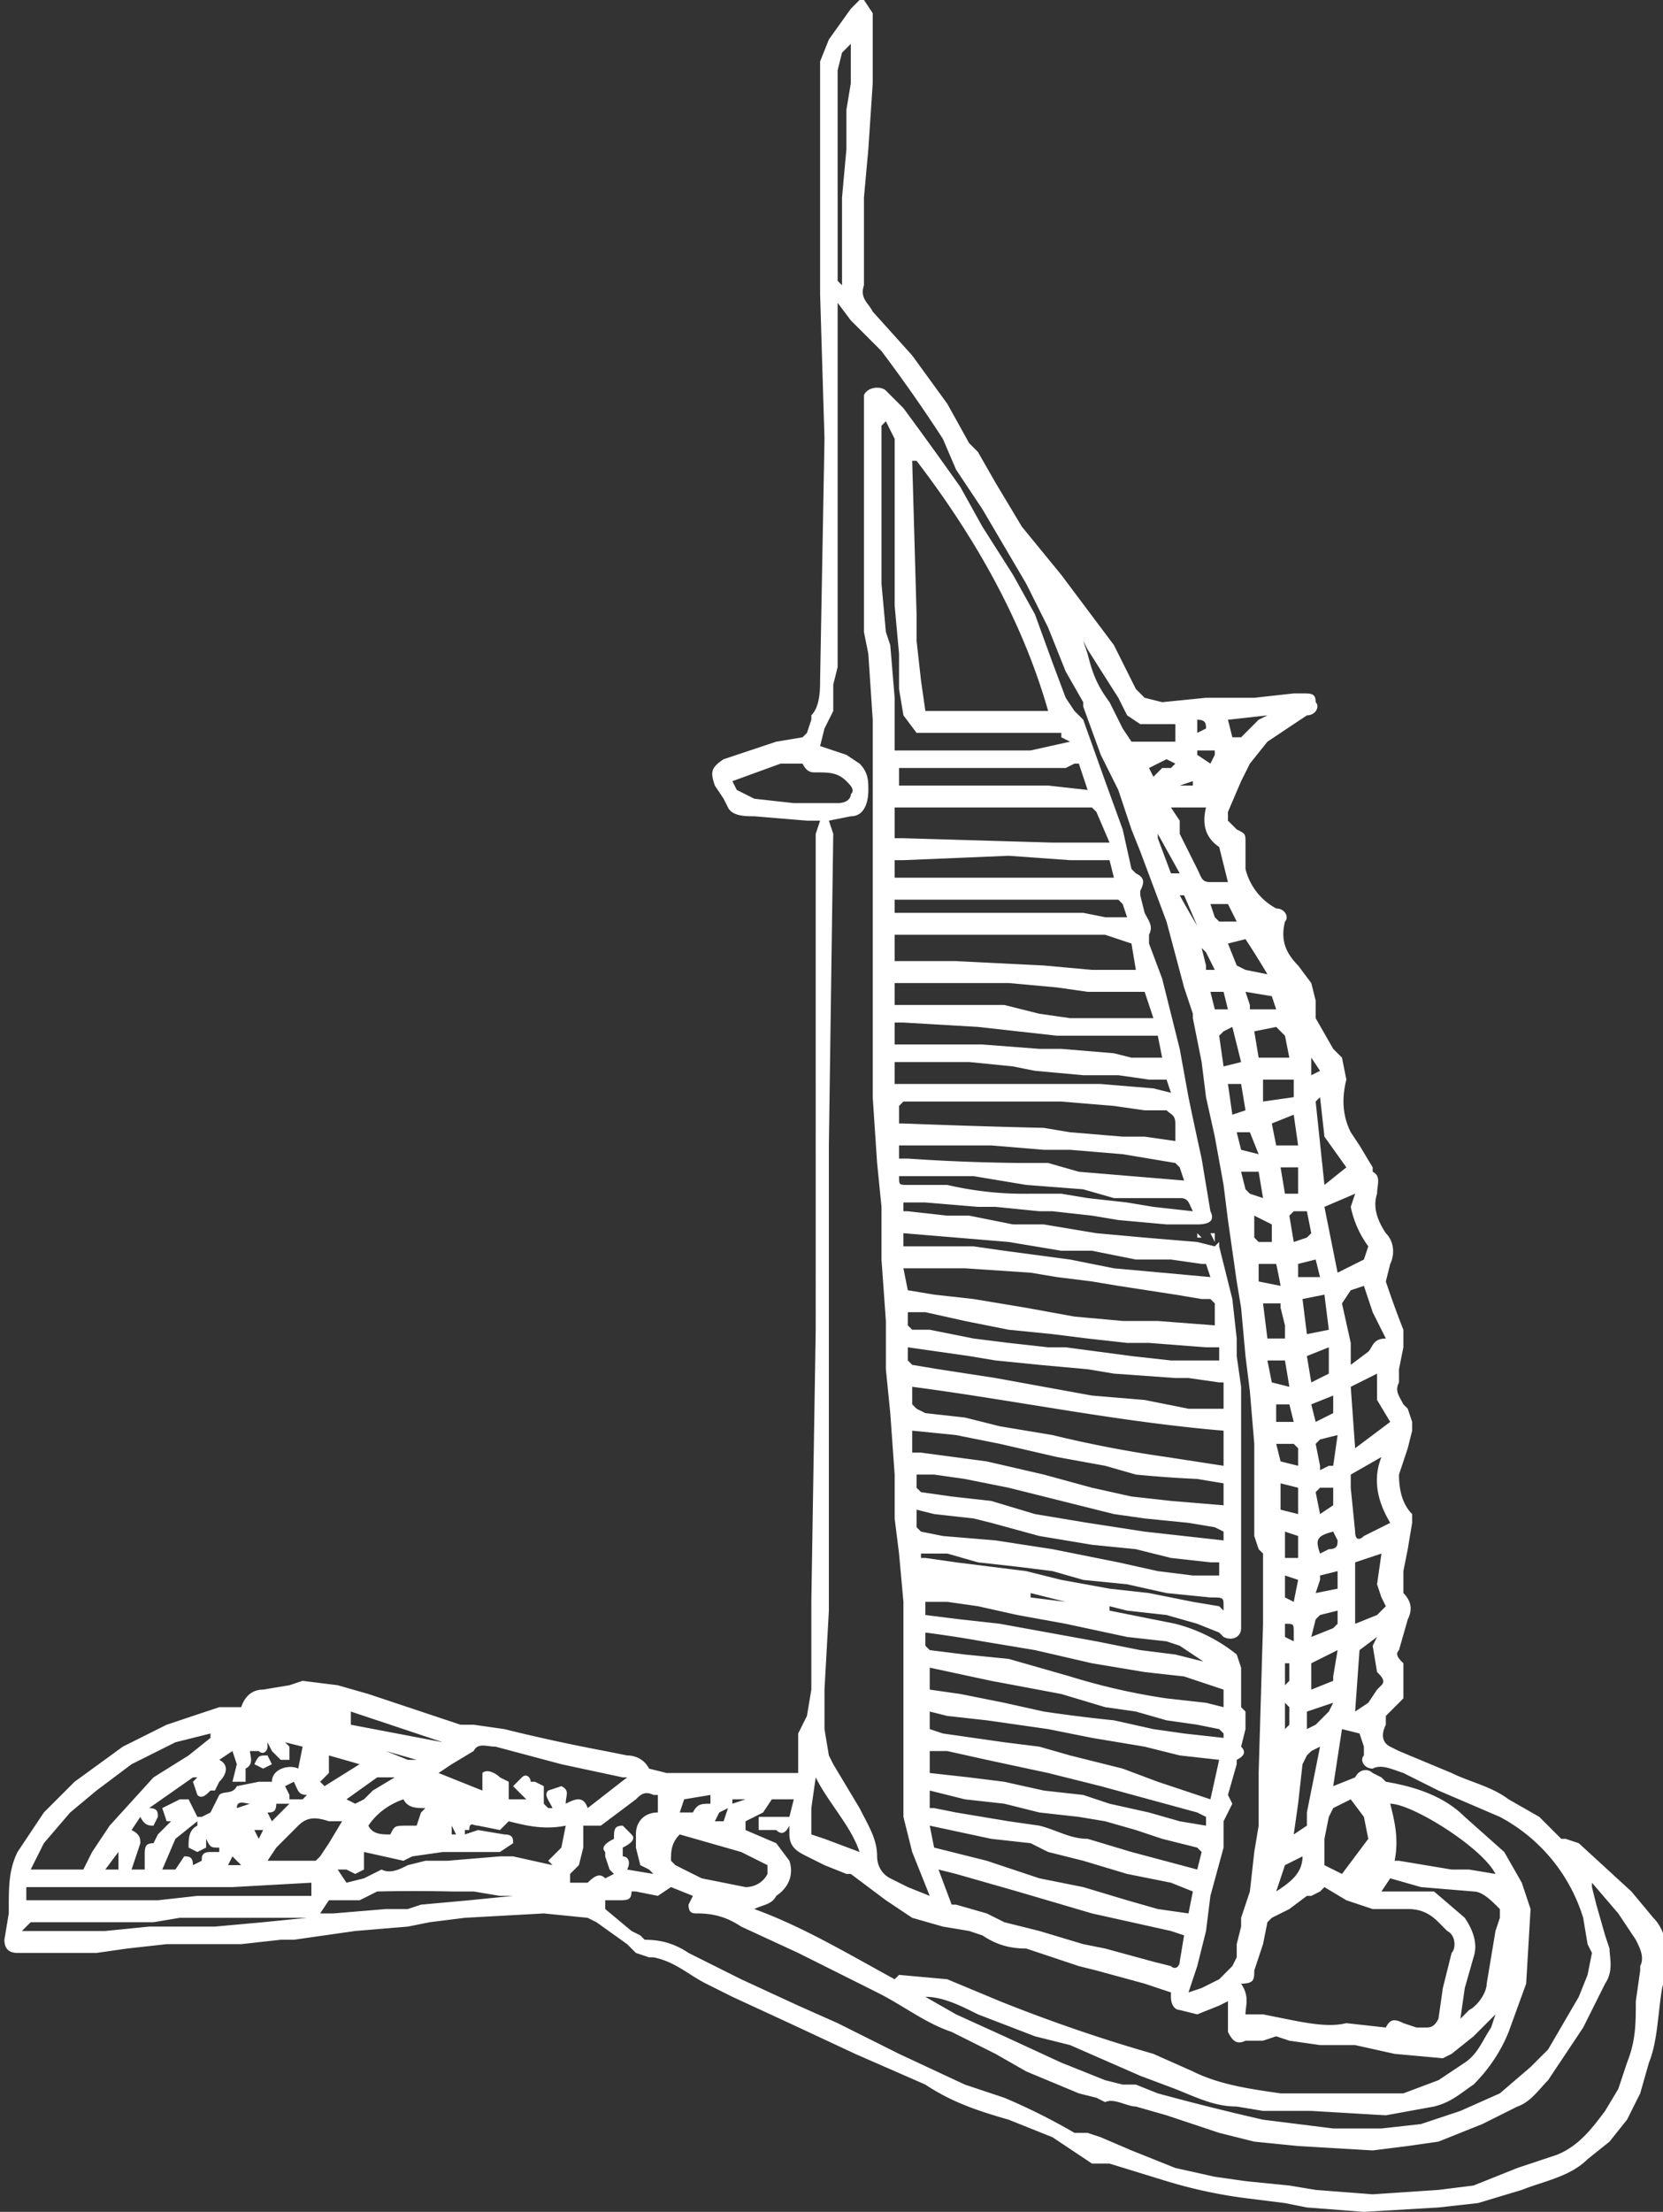 <svg xmlns="http://www.w3.org/2000/svg" fill="#fff" viewBox="0 0 379.2 504"><rect x="0" y="0" width="379.2" height="504" fill="#333333" stroke="none"/><path d="m197 0 2 3v16l-1 15-1 11v20c-1 3 1 4 2 6l9 10 8 11 5 9 1 1 1 1 4 7 6 10 9 11 6 8 6 8 5 10 2 2 4 1 10-1h11l9-1h2c2 0 3 0 3 2 1 1 0 3-2 3l-9 6-4 5-2 4-3 7v2l2 2c2 1 2 1 2 3v6a14 14 0 0 0 7 9c2 0 3 2 2 3-1 4 0 7 3 10l3 4 1 4v4l4 7 2 2 1 5c-1 4-1 8 1 12l2 3 3 5v1c2 1 1 3 1 5-1 3 0 6 2 9 2 2 2 5 1 7l-1 4a212 212 0 0 0 4 11v4l-1 5v3c-1 2 0 3 1 5l1 1 1 3v2l-1 4-2 6c0 4 1 7 3 9v2l-1 6-1 5v5c2 2 2 4 1 6l-2 7c-1 1 0 2 1 3v8l-2 2-2 2v2c-1 2-1 4 1 5l2 1 12 5c4 2 9 3 13 6l7 4 5 5h1l3 1 12 11 5 6c2 2 3 5 3 8v4l-1 4c-1 6-1 12-3 17l-2 7-3 6-4 5-5 4c-4 4-10 5-15 7l-10 3-9 1-17 1-13-1-5-1-8-1a110 110 0 0 1-19-4l-13-4h-4l-9-6-10-4c-7-2-13-4-19-8l-16-7-15-7-13-6-6-3c-4-2-7-5-12-6h-1l-3-1-2-2-7-5-2-1-10-1-18 1-8 1-5 1-12 1-14 2h-3l-9 1H38l-9 1-7 1H4c-2 0-3-1-3-3l1-6v-1c0-5 0-9 2-13l6-9 7-7 11-8 10-5 12-4h5c1-3 3-4 5-4l6-1 3-1 8 1 7 2 9 3 12 4h3l7 1a414 414 0 0 0 23 5l5 1c2 0 4 1 5 3l4 1h30v-9l2-4 1-6v-20l1-62V190l1-3h-3l-12-1c-2 0-5 0-6-2l-1-2-2-3c-1-3-1-4 2-6l12-4 6-1 1-1 1-3v-1c2-2 2-6 2-8l1-55-1-33V14l2-5 5-7 2-2h1zm9 276h1l9 1h5l10 2h7l12 2 11 1 12 1 4 1 1-1v1l3 12 1 9v4l1 7v55c0 2-2 3-4 2l-1-1-5-2-7-2-9-1-4-1v1l10 2 5 1a37 37 0 0 1 14 7l1 3v9l1 1v4l-1 4c1 1 1 2-1 3v1l-2 7 1 2-1 2-1 2v6l-3 11-1 8-2 8-2 6 3-1 4-2 1-1 2-2 1-2v-3l1-4v-2l2-6 1-9 1-6v-12l1-34v-16l-1-1-1-3v-21l-1-12-1-8-1-11-1-6-1-7-1-7-1-8-2-11-2-9-1-8-2-10v-1l-2-6-4-15-6-16-2-5-3-9-4-8-4-11v-1l-4-7-4-10-5-10-10-17-6-9-3-7a351 351 0 0 0-14-20l-7-7-3-4v83l-1 4v6l-2 4-1 4 6 2 3 2c2 2 2 4 2 6 0 3-1 6-4 6l-5 1 1 3-1 71v106l-1 18v9l1 6 1 2 6 10c2 4 4 7 4 11 0 2 1 4 3 5l4 2 5 2-4-10-2-8v-49l-1-11-1-8v-10l-1-14-1-10v-11l-1-14v-12l-1-10-1-15v-86l-1-15-1-5V90c1-2 4-2 5-1l4 4a1042 1042 0 0 1 13 18l5 9 7 11 5 9 4 11 3 8 2 3 1 1 1 1 5 14 4 11 2 9 1 1c2 1 2 2 1 4v1l1 4c1 2 2 3 1 5v2l3 8 4 16 2 11a1170 1170 0 0 0 3 14l2 12c1 2 0 3-3 3h-7l-11-1-6-1-9-1h-3l-10-1h-4l-12-1h-5v2zm157 153v1l1 4 2 7 1 3c0 2 1 5-1 8l-1 2-4 8-8 12c-2 2-4 5-7 6l-8 4-10 4-7 1-8 1-17-1-10-1-8-2-12-4-7-2c-2 0-5-2-7-1l-2-1-4-1-12-5-7-4-10-5c-6-2-11-6-17-9l-18-9-13-6c-3-2-6-3-10-3-1 0-2 0-2-2l1-2-5-2-3 2-5-1h-1c0 2-1 2-3 2h-3v2l6 5 2 1 1 1c4 0 7 1 10 3l12 6 13 6 9 4 14 7 15 7 9 3a139 139 0 0 1 16 8h3l3 1 7 3 10 4 9 2 7 1 10 1 6 1 13 1 15-1 8-1 10-4 9-3c5-2 8-6 11-10l3-5 2-6c2-5 2-9 2-14l1-7v-1c1-2 0-4-1-6l-4-6-6-7zm-159 22 1-1 11 1 12 5a363 363 0 0 0 35 12l9 4c6 3 13 4 20 5h28l8-3 6-4c3-2 4-5 6-8l1-3-5 5-5 4-2 1-11-1-9-2h-8l-7-1-3-1-3 1h-4c-2 1-3 0-4-2v-7l-2 1-5 2-4-1c-1 0-2-1-2-3v-1l-6-2-11-3-4-1-6-2-6-2c-4 0-7-1-10-3l-3-1-6-1-7-2-6-4-4-3-4-3h-1l-5-2-4-2c-2-1-4-2-4-5v-2c-1 2-2 2-3 1h-4v-3h7l1-4h-5l-2 3-2 1-2 1v2l7 3 3 4c1 3 0 6-3 8-1 2-3 2-5 3 11 4 21 10 32 16zm7 4 7 4 11 5 13 6 10 4 4 1h3l5 2a588 588 0 0 0 24 6l8 1 8 1h11l9-1 9-3 9-4 7-6 4-4 7-12 2-5 1-5-1-2-1-6a39 39 0 0 0-19-23l-14-6-8-4c-3-1-5-2-7-1-2 0-3-2-2-3v-2l-1-3-4-1-2 13 5-2c1-2 3-2 4-1l2 1 1 1c6 1 13 3 18 8l9 8 4 7 2 6-1 17-4 11c-2 5-5 9-8 12-3 2-5 4-9 5l-11 2-17-1h-11l-6-1c-5 0-9-2-14-4l-8-3-16-7-8-2-13-5c-4-2-8-4-12-4zm105 7c1-2 2-2 4-1l3 1h2c1 0 2 0 3-2l1-7 2-8c1-1 1-4-1-5l-2-2c-2-2-4-3-7-3h-8l-6-2-5-3-1 1-2 1h-1l-4 3-4 2-1 1-1 5-2 6c0 2 0 3-3 3 2 3 1 5 1 7h4l5 1c5 1 10 2 14 1l9 1zM209 105h-1l1 35v6l1 9 1 7h28c-6-21-17-40-30-57zm68 197v-5l-1-1h-2l-6-1-13-2-6-1-8-1-6-1-15-1h-14l1 5 6 1 9 1 12 2 11 2 11 1h8l13 1zm2 24c-24-2-48-7-71-10v4l1 1 2 1 9 1 8 2 12 2a271 271 0 0 0 26 5l13 2v-8zm-9 115-3-1-9-2-9-2-17-5-14-4-4-1 3 8h1l7 2 4 2 8 2 10 3 5 1 11 3 4 1c1 1 2 0 2-1l1-6zm-12-226-6-2h-48v6h14l20 1 11 1h10l-1-6zm-51 92v3l1 1 6 1 13 2 11 2 11 2 12 1 10 2h8v-6h-1l-7-1h-3l-14-1-6-1-11-1-10-1-6-1-7-1-7-1zm5 87 3 1 7 1 7 1 8 1 7 2 12 3 8 3 12 4 2-9-9-1-8-2-12-2-10-2-14-2-9-1-4-1v4zm60 37-5-2-10-2-10-3-8-2-4-2-9-1-14-3 1 5 12 3 12 4 10 2 10 3 7 2 7 1 1-5zm-68-240h2l34 1h13l-3-7-1-1h-45v7zm1 65h1a2117 2117 0 0 0 32 1l6 1 12 1h5l7 1v-4c0-2-1-2-2-3h-5l-7-1-12-1h-36l-1 1v4zm3 75h2l15 2 13 3 11 3 9 2 9 1 12 1v-5l-6-1a264 264 0 0 1-14-1l-7-2-11-2-13-3-10-2-10-1v5zm-4-102h25l8 2 7 1h19l-2-6h-13l-7-1-11-1h-26v5zM48 395l-8 2-10 5-8 6-6 5-6 7-3 6h12l2-4 4-6 10-11 8-5 5-4v-1zm196-226-2-1v-1h-33l-3-4-1-6v-8l-1-11v-38l-2-4-1 1v36l1 11 1 3 1 12v12h31l9-2zm-33 203v3l1 1 8 1 10 1 14 4a146 146 0 0 0 22 5l9 1 4 1v-4l-3-1-6-2-9-1-12-2-13-3-12-2a262 262 0 0 0-13-2zm62 54 1-4-1-1-8-2-6-2-7-2-6-1-9-1-8-2-9-1-8-2v4h1l5 1 12 2 7 1c4 1 7 3 11 3l10 3 15 4zm5-70h-2l-9-1-8-2-10-1-12-2-11-3-4-1-9-1-4-1v4l1 1 5 1 12 1 13 2 15 3 9 2 8 1h6v-3zm-66 29 7 1 10 2 9 2a364 364 0 0 0 16 2l9 2 7 1 9 1v-1l-1-1-5-1-7-1-7-2-7-1-10-3-16-3-14-3v5zm0 19 9 1 8 1 9 2 9 1 6 2 9 2 7 2 6 1v-2l-2-1-11-3-11-3-12-3-14-3-9-2h-4v5zm52-168h-23l-9-1-9-1-17-1h-2v5h20l13 1h5l12 1 4 1h7l-1-5zM143 405h-1l-14-3-15-4c-2 0-4-1-5 1l-5 3-3 2 10 4v-4c1-1 3 0 4 1l2 1v4h4l-1-1-2-2 2-2c1-1 2 0 2 1h1l2 1v4l1 1h1c-1-2-2-3-1-4l3-1c2 1 1 2 1 4 2-1 4-2 5 1l9-7zm66-66 1 1 7 1 9 1 10 3 12 2 13 2 18 2v-2l-2-1-6-1-10-1-7-1-24-6-10-2-7-1h-4v3zm61-70-1-3-1-1-12-2-12-1h-6l-12-1h-21v3h2a433 433 0 0 0 26 1h6l7 2 12 1 12 1zm8 38h-3l-13-1h-5l-9-1-8-1-10-1-10-2-9-2h-4v3l1 1h4l10 2 8 1 9 1h4l15 2 9 1h11v-3zm-74-60h47l12 1 4 1-1-3h-4l-7-1h-8l-11-1-5-1-10-1h-17v5zm50-47-1-4h-9l-14-1-24 1h-2v4h50zm-87-22 1 2 4 2 9 1h10c2 0 3-1 3-2 1-1 0-2-1-3-2-2-4-2-7-2-1 0-2 0-3-2h-5l-11 4zm151 246h1l12 2h4l6 1c-3-6-19-16-24-16 1 4 2 8 1 13zM6 433h30l9-1h26v-3l-18 1H6v3zm327 27 2-2c2-1 4-4 4-6l2-12 1-3v-2c-2-2-4-4-6-4l-12-1-7-2-2 3h12l7 6c2 3 3 6 2 9l-2 7-1 7zM204 205v3h43l5 1h5l-1-3-1-1h-51zm7 160v3l8 1 9 1 11 2 11 2 10 2 8 1 8 2h-1l-6-4-3-1-9-1-14-3-11-2-9-2-7-1h-5zm-56 53c-2 2-2 4-2 6l1 1 6 3 10 2c2 0 4-1 5-3v-2l-6-3-14-4zm-49-1v1l3-1 6 1c2 0 2 1 2 2l-3 2h-13l-7 1-2 1-9-2v4l-2 1-2-1h-2l2 3 4-1 4-2c2 1 4 0 6-1l4-1h5l12-1h3l9 2-1-1 2-2 1-1 1-5c-5 1-9 0-13-1l-2 2-5-1c-1 0-2-1-2 1h-1zm170-126-1-3h-1l-7-1h-8l-10-2h-7l-12-2-12-1-12-1v3h16l7 1 15 2 10 2 11 1 11 1zM45 414h1l2-1 2-4c1-1 3 0 4-2l5-1h3c0-3 4-4 6-3l1-5-4-1 1 1v3h-2l-2-2-1-2v1c0 1-1 2-2 1h-2c0 1 1 3-1 4v3h-3l1-4-1-3-3 2c2 1 2 3 0 5l-1 2h-1c-1 1-2 2-3 1l-1-3 1-1h-1l-10 7c2 0 2 1 2 2l-1 2c-1 0-2 0-3-2l-2 3c2 1 2 2 2 3l-2 6h3v-3c0-2 0-3 2-3l1-2 3-3h-1l-1-3 2-1 2-1h2l1 2 1 2zm203-234-2-6h-1l-2 1h-38v4h34l9 1zM143 426l6 1-1-1-2-1-1-4v-3c0-3 2-5 5-5v-4h-1c-2-1-3 0-4 1l-8 6h-4v5l-1 4-2 2v2h4c2-2 3-2 4-1l2-1-1-1-1-3v-1c-1-1 0-2 2-3 0-2 0-3 2-3l2 2c1 1 0 2-2 3v2c1 0 2 1 1 3zm165-16-4 2-1 2-1 5v6l4 2 6-8-1-5-3-4zM192 65V45l1-11v-9l1-6v-9l-2 2-1 4v48l1 1zM70 437H41l-6 1H7l-2 2h19l10-1h15l11-1 10-1zm208-244c-3-2-4-5-3-9h-8l2 3v3l4 8c1 2 1 3 3 3h4l-2-8zm-6 83c-1-2-1-3-3-3h-15l-7-2-13-1-12-2h-17c0 2 0 2 2 2h9a77 77 0 0 0 19 2h7l6 1 9 1 6 1 9 1zM78 415h-3c-3-1-5-1-7 1l-5 5-2 3h11l1-1 2-3 3-5zm-5 21h3l12-1h5l3-1 11-1 10-1h1-4l-6-1h-5a370 370 0 0 0-17 0l-4 2h-7l-2 3zm235-100v3l1 10c0 2 1 2 2 1l6-3c-3-5-4-10-2-15l-7 4zm3-43-3 1-2 3 2 9v5l4-3c1-1 1-3 4-3l-3-6-2-6zm-6-3 6-3 1-3a23 23 0 0 1-4-9l1-3-7 3 3 15zM196 422c-2-6-7-11-10-17l-1 7v6l3 1 8 3zm72-257h-8l-3-2-2-4-7-11-1-2 1 3c1 4 2 7 5 11l3 6 2 3h10v-4zm-58 190h1l7 1 8 1 8 1 8 2 11 2 9 1 10 2 6 1 1 1v-1c0-2 0-2-3-2l-10-1-9-2-10-1-7-2-8-1-9-1-7-2h-6v1zm107-31-3-5v-6l-6 3 1 14 8-6zm-2 30-6 2v14l5-2 1-1 1-1-1-2-1-3 1-7zm-6 36 3-2 2-3 1-1c1-1 0-2-1-3l-1-6 1-2-4 3-1 14zM92 410c-3 1-6 3-8 6 1 2 3 2 5 2 1-2 1-2 4-2h2l1-3 1-1c-2 0-4 0-5-2zm215-144-5-7-1-9-1 1 2 19 5-4zm-12 152 3-2v-3l2-10 1-5-2 1-1 1-1 2-1 9-1 7zm-245 3c-2 0-2 0-3-2v2l-2 1-2-1c0-2 0-4 2-5v-1l-5 4-3 7h3l2-3c1 0 2 0 2 2l2-1c0-1 0-2 2-2h2v-1zm244-180-1-5-2-2-5 1 1 6h7zm5 144 5-2v-1l1-6-6 3v6zm-19-170 2 5 2 1 5 1a190 190 0 0 0-5-8l-4 1zm18 89 5-1-1-8-5 1 1 8zm-10-7 1 8h4v-3l-1-4v-1h-4zm8-36-1-7-5 2 1 5h5zm-1-11v-4h-7v5l7-1zm4 65 4-2v-6l-5 2 1 6zm-18-81-2 1-1 1 1 7 4-1-2-8zM101 397l-21-7v3l21 4zm197-121h-3l-1 1 1 6 3-1 1-1-1-5zm-2 63-4-1v6l4 1v-6zM79 410l2 1 2-1 2-2 5-3h-4l-7 5zm214-138h3v-6h-4l1 6zm-13-108 1 4h2l4-4 2-1-9 1zm25 163-4 1-1 1 1 5v1l2-1h1l1-7zM75 400v4l-2 2 1 1 8-5-7-2zm214-90 1 5 4 1a1160 1160 0 0 0-1-6h-4zm10 63 5-2 1-1v-3l-4 1-1 1-1 4zm-8 58c3-2 6-4 6-8l-4 2-2 6zm-1-148v-4l-2-1-2-1v5l1 1h3zm0-56-6-1 1 3v1h6l-1-3zm-9 27 3-1-1-6h-3l1 7zm11 39a122 122 0 0 0-1-5h-4v4l5 1zm-5-26h-4l1 4 1 1 3 1-1-6zm4 62 1 4 4 1v-4l-1-1h-4zm13-7v-4l-5 2 1 4 4-2zm-28-116 1 3 1 1h4l-2-4h-4zm28 133h-3l-1 1 1 5 3-2v-4zm-4-52-4 1v3h5l-1-4zm5 71-4 1v1l-1 3 5-1v-4zm-143 53v-2l-6 1-1 3h3c1-2 2-2 4-2zm142-62c-4 1-4 2-3 5l2-1c2 0 2-1 2-2l-1-2zm-22-91 1 4 4 1-2-5h-3zm16 132v4l2-1 1-1 2-2 1-2-6 2zm-5-41v6h3v-5l-3-1zm-2-29a184 184 0 0 0 0 4h4l-1-4h-3zm2 44 2 1 1-5-3-1v5zm-17-138 1 4h3l-1-4h-3zm-8-52-2-1-2 1-2 1 1 2 2-2h2l1-1zm6 42 1 4v1h2l-2-4-1-1zm2-42 1-2v-1h-4v1l3 2zM65 407l1 2v1h3l1-1c-2 0-2-1-3-3l-2 1zm208-196-3-7h-1a280 280 0 0 0 4 7zm-9-21v1l3 8h2l-5-9zM62 415l4-4h-3c0 2-1 2-2 2l1 2zm231-45v3l2 1v-2c0-2 0-2-2-2zM24 426h3v-4l-3 4zm269-42 1-1v-4h-1v5zm-129 29-1 2h2l1-3-2 1zm137-169-2-3v4l2-1zm-8 150 1-1v-4l-1-1v6zm-20-230v3l2-1c0-1 0-2-2-2zM170 410h-3v1l3-1zM52 425h3l-2-2-1 2zm43-24-7-2 5 2h2zm-38 10c-1 0-3-1-3 1l3-1zm186-46-8-2v1l8 1zM59 419l1-2h-2l1 2zm44-1h1l-1-2v2zm166-239h3v-1l-3 1z"/><path d="M276 281h1v2l-1-2zM274 282h-1v-1l1 1zM61 400l1 2-2 1-2-1c1-2 1-2 3-2z"/></svg>